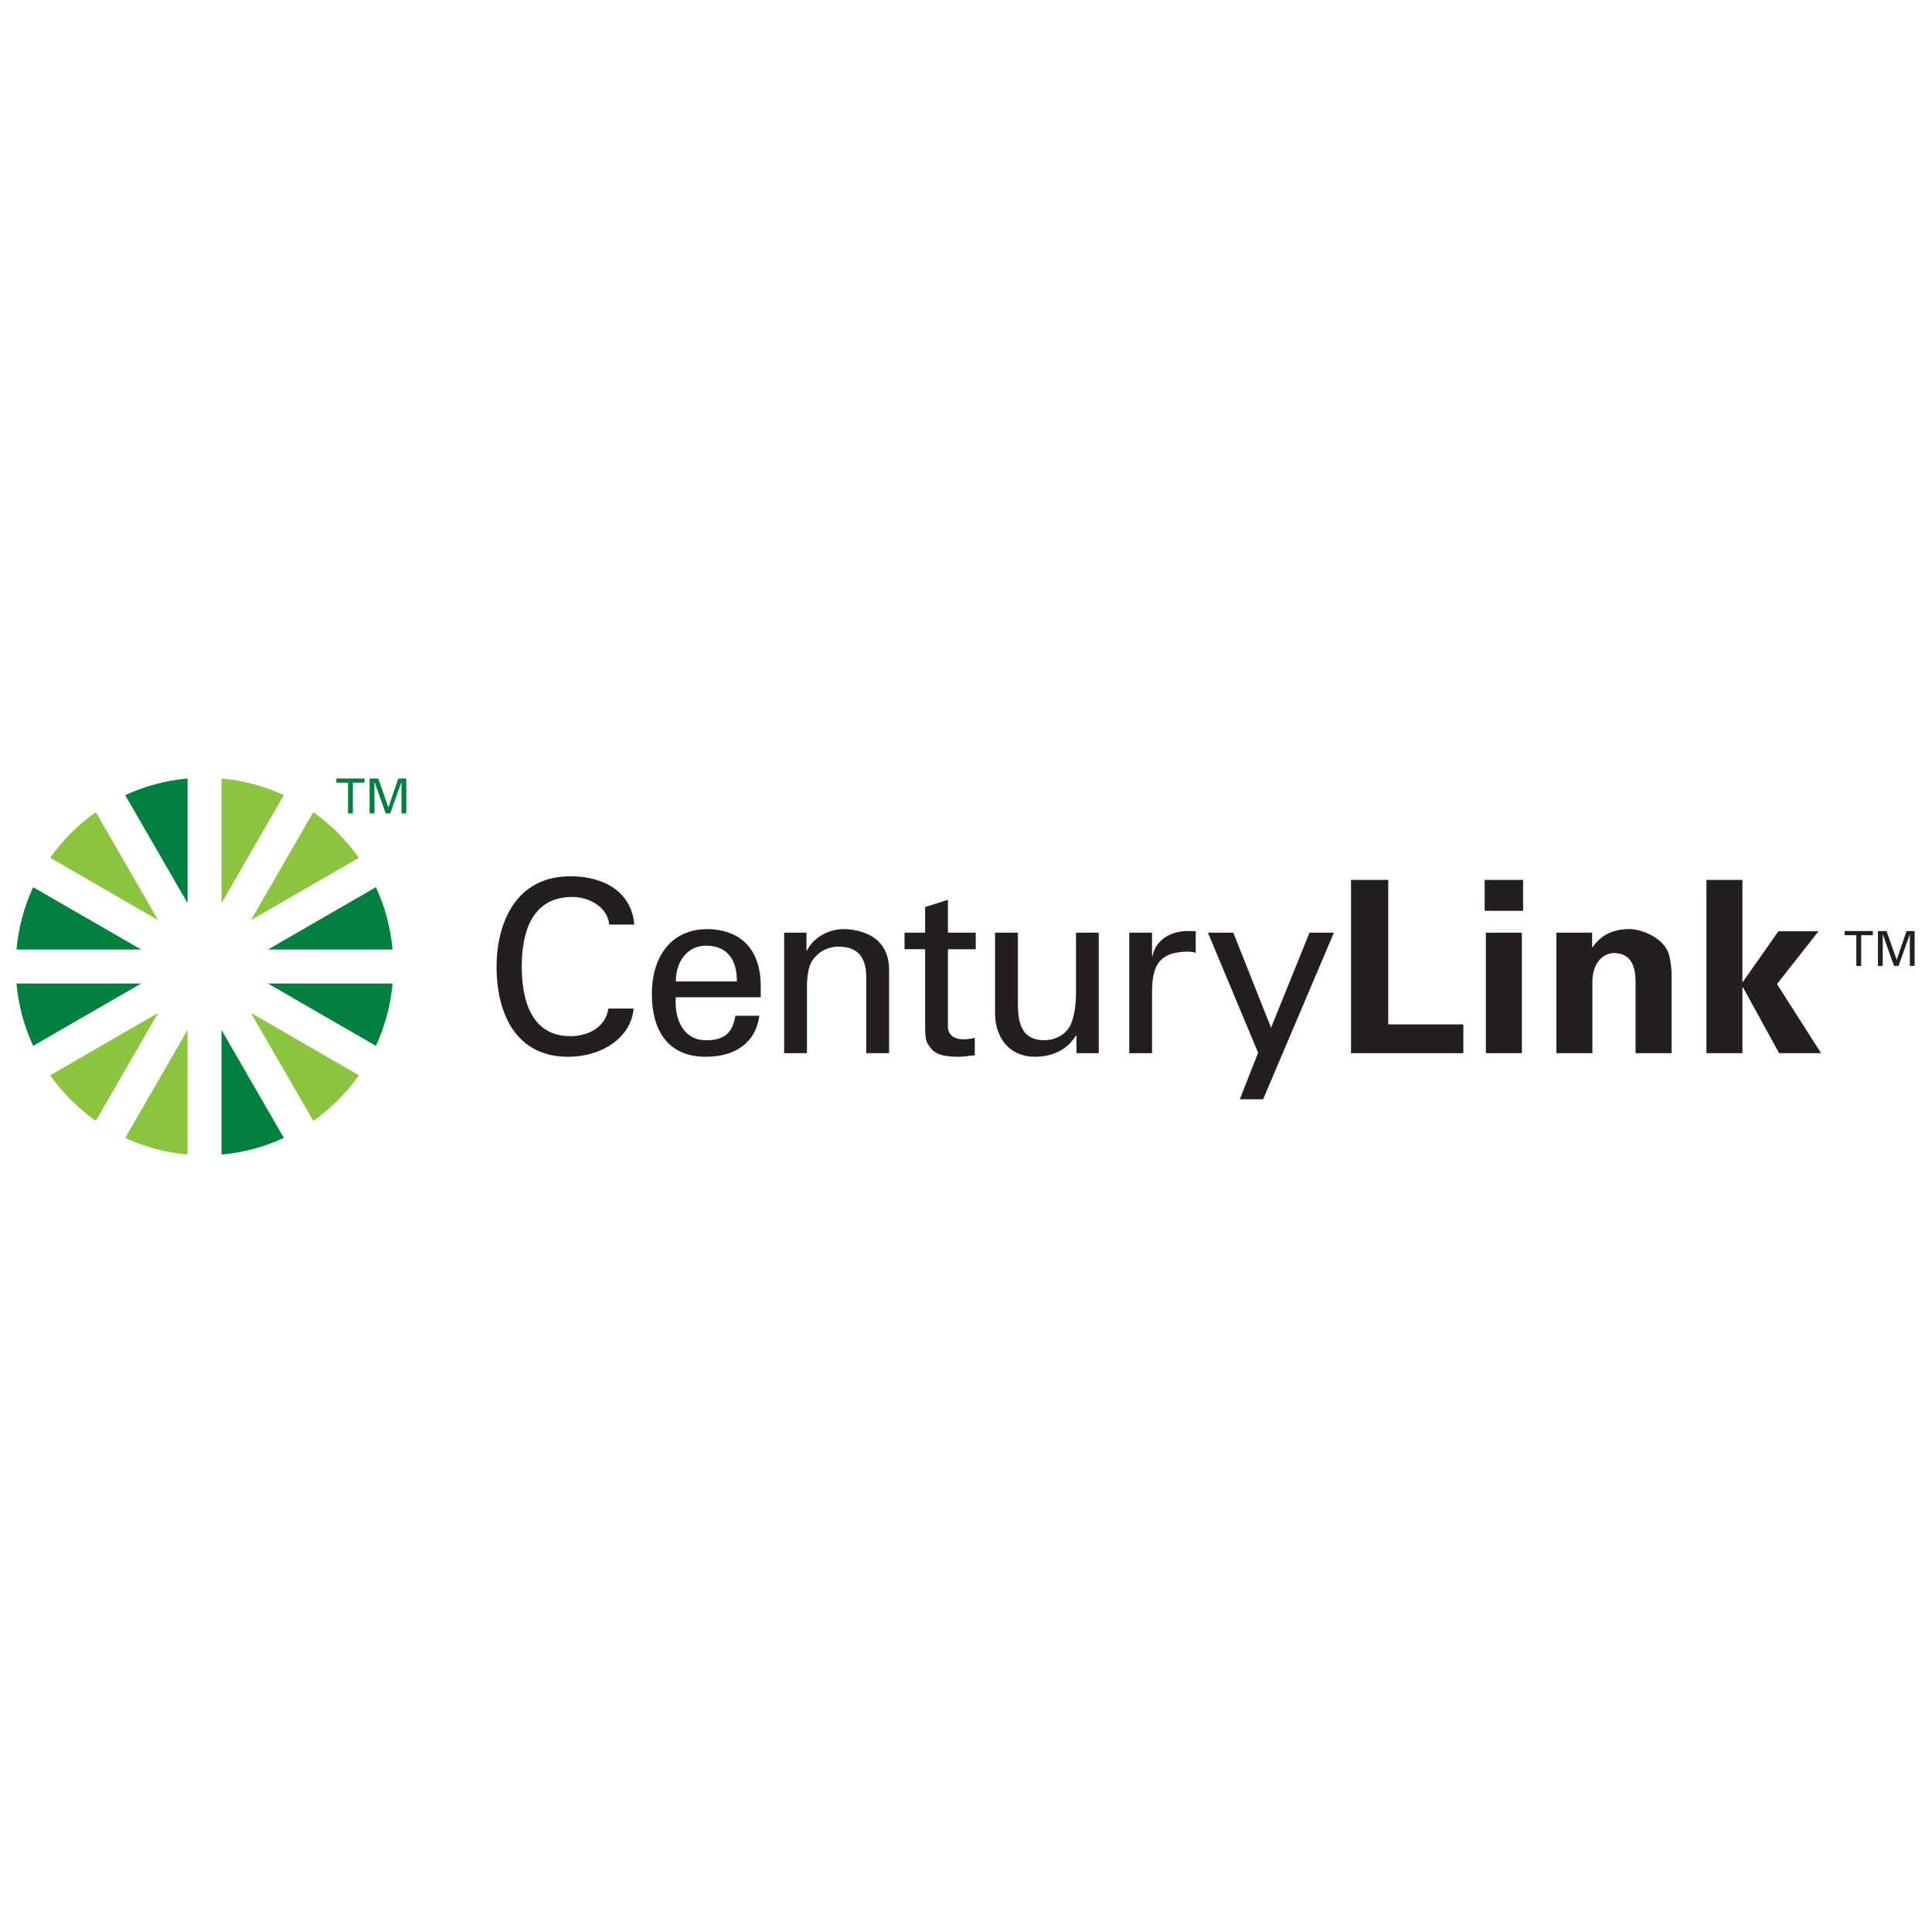 <?xml version="1.0" encoding="UTF-8"?> <!-- Generator: Adobe Illustrator 24.1.2, SVG Export Plug-In . SVG Version: 6.00 Build 0) --> <svg xmlns="http://www.w3.org/2000/svg" xmlns:xlink="http://www.w3.org/1999/xlink" version="1.1" id="Layer_1" x="0px" y="0px" viewBox="0 0 1000 1000" xml:space="preserve"> <polygon fill="#231F20" points="960.83,484.05 954.77,484.05 954.77,481.9 969.4,481.9 969.4,484.05 963.34,484.05 963.34,499.96 960.83,499.96 "></polygon> <polygon fill="#231F20" points="988.53,483.7 988.47,483.7 982.68,499.96 980.34,499.96 974.56,483.7 974.5,483.7 974.5,499.96 972.02,499.96 972.02,481.91 976.48,481.91 981.69,496.78 981.74,496.78 986.83,481.91 991,481.91 991,499.96 988.53,499.96 "></polygon> <path fill="#231F20" d="M315.29,478.54c-0.62-8.58-9.82-14.28-19.01-14.28c-22.12,0-26.22,20.25-26.22,36.03 c0,18.51,5.6,36.03,25.11,36.03c9.55,0,18.24-4.73,19.74-14.29h13.03c-1.23,15.04-16.39,24.97-33.9,24.97 c-26.47,0-37.02-21.61-37.02-46.71c0-21.98,9.69-47.59,39.75-46.71c17.25,0.49,30.18,8.95,31.54,24.97H315.29z"></path> <path fill="#231F20" d="M349.8,516.18c-0.85,10.95,3.62,22.24,15.65,22.24c9.2,0,13.79-3.59,15.17-12.67h12.41 c-1.86,14.16-12.8,21.24-27.7,21.24c-20,0-27.94-14.15-27.94-32.55c0-18.26,9.17-33.54,28.94-33.54 c18.63,0.37,27.44,12.17,27.44,29.44v5.84H349.8z M381.37,508c0.25-10.45-4.48-18.52-15.91-18.52c-9.82,0-15.65,8.33-15.65,18.52 H381.37z"></path> <path fill="#231F20" d="M417.44,491.96h0.25c3.98-7.83,12.68-11.06,18.88-11.06c4.35,0,23.62,1.12,23.62,21.13v43.1h-11.82v-39.25 c0-10.32-4.34-15.9-14.3-15.9c0,0-6.45-0.39-11.42,4.59c-1.74,1.73-4.97,4.47-4.97,16.65v33.91h-11.8v-62.37h11.56V491.96z"></path> <path fill="#231F20" d="M478.84,482.75v-13.28l11.8-3.73v17.01h14.42v8.57h-14.42v40.02c0,4.47,3.48,6.59,7.71,6.59 c1.86,0,4.35-0.25,6.2-0.75v9.06c-2.71,0.14-5.34,0.75-8.05,0.75c-2.86,0-5.1-0.12-7.96-0.62c-1.86-0.38-4.98-1.37-6.96-4.1 c-2.12-2.99-2.73-3.23-2.73-11.56v-39.4h-10.67v-8.57H478.84z"></path> <path fill="#231F20" d="M556.93,482.76h11.78v62.37h-11.54v-9.19h-0.24c-4.73,7.81-12.68,11.05-21.38,11.05 c-13.05,0-20.51-9.93-20.51-22.49v-41.74h11.83v36.9c0,10.81,2.47,18.76,13.77,18.76c4.84,0,11.43-2.47,13.93-8.94 c2.23-5.83,2.36-13.16,2.36-14.66V482.76z"></path> <path fill="#231F20" d="M596.29,545.13h-11.8v-62.37h11.8v12.04h0.26c1.73-8.56,9.68-12.92,18.25-12.92c1.49,0,2.75,0.14,4.1,0.14 v11.18c-1.62-0.62-3.47-0.62-5.1-0.62c-14.9,0.49-17.51,8.45-17.51,21.62V545.13z"></path> <polygon fill="#231F20" points="653.79,568.98 641.73,568.98 651.19,544.88 625.22,482.76 638.38,482.76 657.89,531.96 677.79,482.76 690.43,482.76 "></polygon> <polygon fill="#231F20" points="699.28,545.13 699.28,455.43 718.54,455.43 718.54,530.22 757.42,530.22 757.42,545.13 "></polygon> <path fill="#231F20" d="M788.35,471.45h-19.89v-16.02h19.89V471.45z M787.72,545.13h-18.63v-62.37h18.63V545.13z"></path> <path fill="#231F20" d="M824.08,489.97l0.26,0.36c3.85-5.71,9.69-9.44,19.13-9.44c6.21,0,18.27,4.6,20.49,13.67 c1.01,3.85,1.25,7.84,1.25,9.95v40.6h-18.64v-37.51c-0.12-6.71-1.99-14.29-11.18-14.29c-5.83,0-10.93,5.22-11.17,14.29v37.51h-18.64 v-62.36h18.5V489.97z"></path> <polygon fill="#231F20" points="901.87,508 902.11,508.23 920.5,482.02 941.25,482.02 919.76,509.35 942.6,545.13 920.87,545.13 902.11,510.96 901.87,511.22 901.87,545.13 883.24,545.13 883.24,455.43 901.87,455.43 "></polygon> <path fill="#8BC53F" d="M25.97,556.56c6.46,9.15,14.46,17.15,23.61,23.61l32.25-55.87L25.97,556.56z"></path> <path fill="#8BC53F" d="M49.59,420.38c-9.15,6.45-17.15,14.46-23.61,23.61l55.86,32.26L49.59,420.38z"></path> <path fill="#8BC53F" d="M146.92,411.58c-9.97-4.62-20.82-7.61-32.26-8.63v64.5L146.92,411.58z"></path> <path fill="#8BC53F" d="M64.81,588.97c9.97,4.63,20.83,7.62,32.26,8.63v-64.5L64.81,588.97z"></path> <path fill="#8BC53F" d="M185.76,443.99c-6.45-9.15-14.45-17.15-23.61-23.61l-32.25,55.87L185.76,443.99z"></path> <path fill="#8BC53F" d="M162.15,580.17c9.16-6.46,17.15-14.45,23.62-23.61L129.9,524.3L162.15,580.17z"></path> <path fill="#00803E" d="M203.19,491.47c-1.02-11.43-4.01-22.3-8.62-32.25l-55.87,32.25H203.19z"></path> <path fill="#00803E" d="M8.54,509.08c1.03,11.43,4.01,22.29,8.62,32.25l55.88-32.25H8.54z"></path> <path fill="#00803E" d="M17.16,459.22c-4.61,9.96-7.6,20.83-8.62,32.25h64.5L17.16,459.22z"></path> <path fill="#00803E" d="M138.7,509.08l55.87,32.25c4.61-9.96,7.6-20.82,8.63-32.25H138.7z"></path> <path fill="#00803E" d="M97.07,402.95c-11.43,1.01-22.3,4.01-32.26,8.63l32.26,55.86V402.95z"></path> <path fill="#00803E" d="M114.66,597.61c11.43-1.03,22.3-4.02,32.26-8.63l-32.26-55.87V597.61z"></path> <polygon fill="#00803E" points="180.15,405.1 174.09,405.1 174.09,402.95 188.69,402.95 188.69,405.1 182.65,405.1 182.65,421 180.15,421 "></polygon> <polygon fill="#00803E" points="207.82,404.75 207.78,404.75 202,421 199.64,421 193.87,404.75 193.81,404.75 193.81,421 191.31,421 191.31,402.95 195.8,402.95 200.99,417.83 201.05,417.83 206.15,402.95 210.32,402.95 210.32,421 207.82,421 "></polygon> </svg> 
